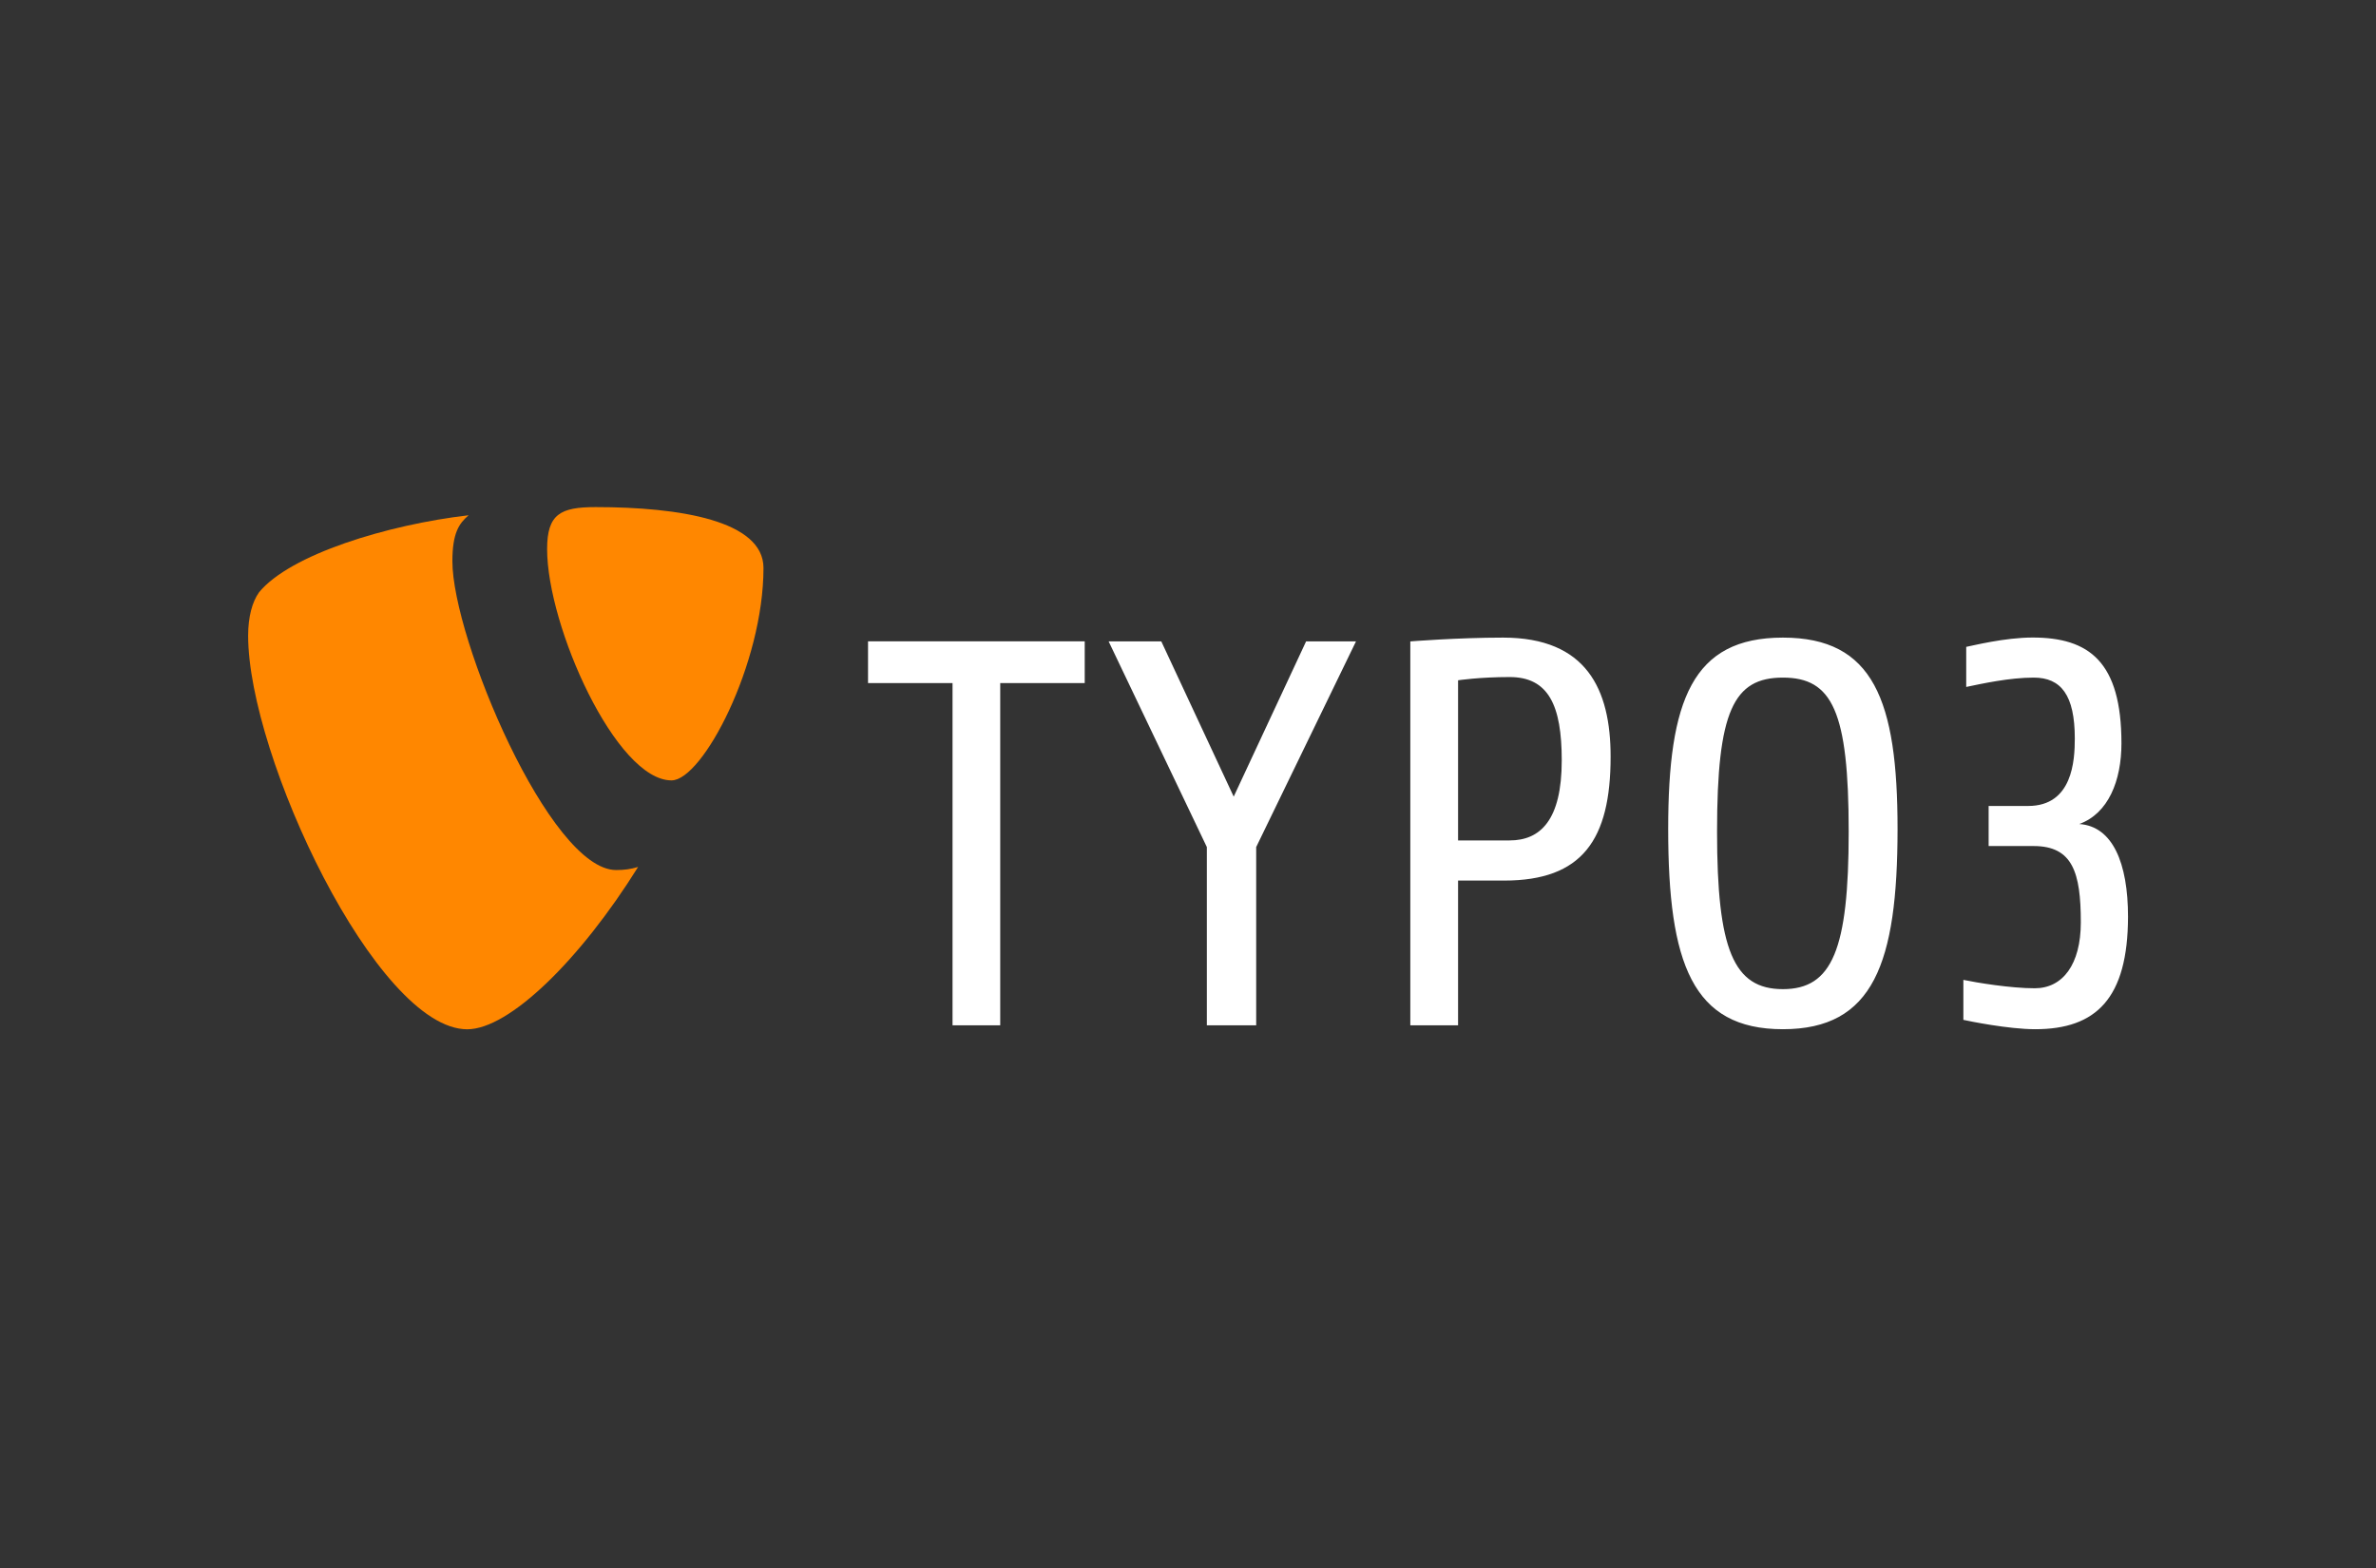<?xml version="1.0" encoding="utf-8"?>
<svg xmlns="http://www.w3.org/2000/svg" xmlns:xlink="http://www.w3.org/1999/xlink" version="1.1" id="typo3" x="0px" y="0px" viewBox="0 0 300 198" style="enable-background:new 0 0 300 198;" xml:space="preserve" width="200" height="132">
<rect x="0" y="0" width="300" height="198" fill="#333333" stroke="none"/>
<style type="text/css">
	.st0{fill:#FFFFFF;}
	.st1{fill:#FF8700;}
</style>
<g id="layer1" transform="translate(258,-219.156)">
	<path id="path5771" class="st0" d="M-1.03,349.12c-3.39,0-8.45-1.04-9.07-1.18v-5.05c1.66,0.35,5.96,1.06,9.01,1.06   c3.53,0,5.82-3,5.82-8.33c0-6.3-1.04-9.63-5.96-9.63h-5.68v-5.06h4.99c5.61,0,5.89-5.75,5.89-8.52c0-5.47-1.73-7.69-5.19-7.69   c-3.05,0-6.51,0.76-8.52,1.18v-5.06c0.76-0.14,4.85-1.18,8.38-1.18c7.13,0,11.22,3.05,11.22,13.37c0,4.71-1.66,8.86-5.33,10.18   c4.22,0.28,6.16,4.92,6.16,11.71C10.67,345.24,6.66,349.12-1.03,349.12 M-32.89,304.72c-6.23,0-8.31,4.23-8.31,19.46   c0,14.89,2.08,19.88,8.31,19.88c6.23,0,8.31-4.99,8.31-19.88C-24.58,308.95-26.66,304.72-32.89,304.72 M-32.89,349.12   c-11.43,0-14.48-8.31-14.48-25.28c0-16.28,3.05-24.17,14.48-24.17c11.43,0,14.48,7.9,14.48,24.17   C-18.42,340.81-21.46,349.12-32.89,349.12 M-67.39,304.65c-3.81,0-6.51,0.41-6.51,0.41v20.22h6.51c3.88,0,6.58-2.56,6.58-10.11   C-60.81,308.25-62.47,304.65-67.39,304.65 M-68.08,330.35h-5.82v18.28h-6.03v-48.48c0,0,5.96-0.48,11.71-0.48   c10.53,0,13.58,6.51,13.58,15.03C-54.64,325.22-58.24,330.35-68.08,330.35 M-99.39,326.12v22.51h-6.23v-22.51l-12.4-25.97h6.65   l9.14,19.6l9.14-19.6h6.3C-86.78,300.15-99.39,326.12-99.39,326.12z M-131.71,305.41v43.22h-6.02v-43.22h-10.67v-5.27h27.36v5.27   H-131.71z"/>
	<path id="path5775" class="st1" d="M-177.43,328.63c-0.98,0.29-1.76,0.39-2.78,0.39c-8.37,0-20.67-29.25-20.67-38.99   c0-3.59,0.85-4.78,2.05-5.81c-10.25,1.19-22.55,4.95-26.47,9.74c-0.85,1.2-1.37,3.07-1.37,5.47c0,15.2,16.23,49.7,27.67,49.7   C-193.71,349.12-184.78,340.41-177.43,328.63"/>
	<path id="path5779" class="st1" d="M-182.78,283.19c10.59,0,21.18,1.71,21.18,7.69c0,12.13-7.69,26.82-11.61,26.82   c-7,0-15.71-19.47-15.71-29.21C-188.92,284.05-187.22,283.19-182.78,283.19"/>
</g>
</svg>
